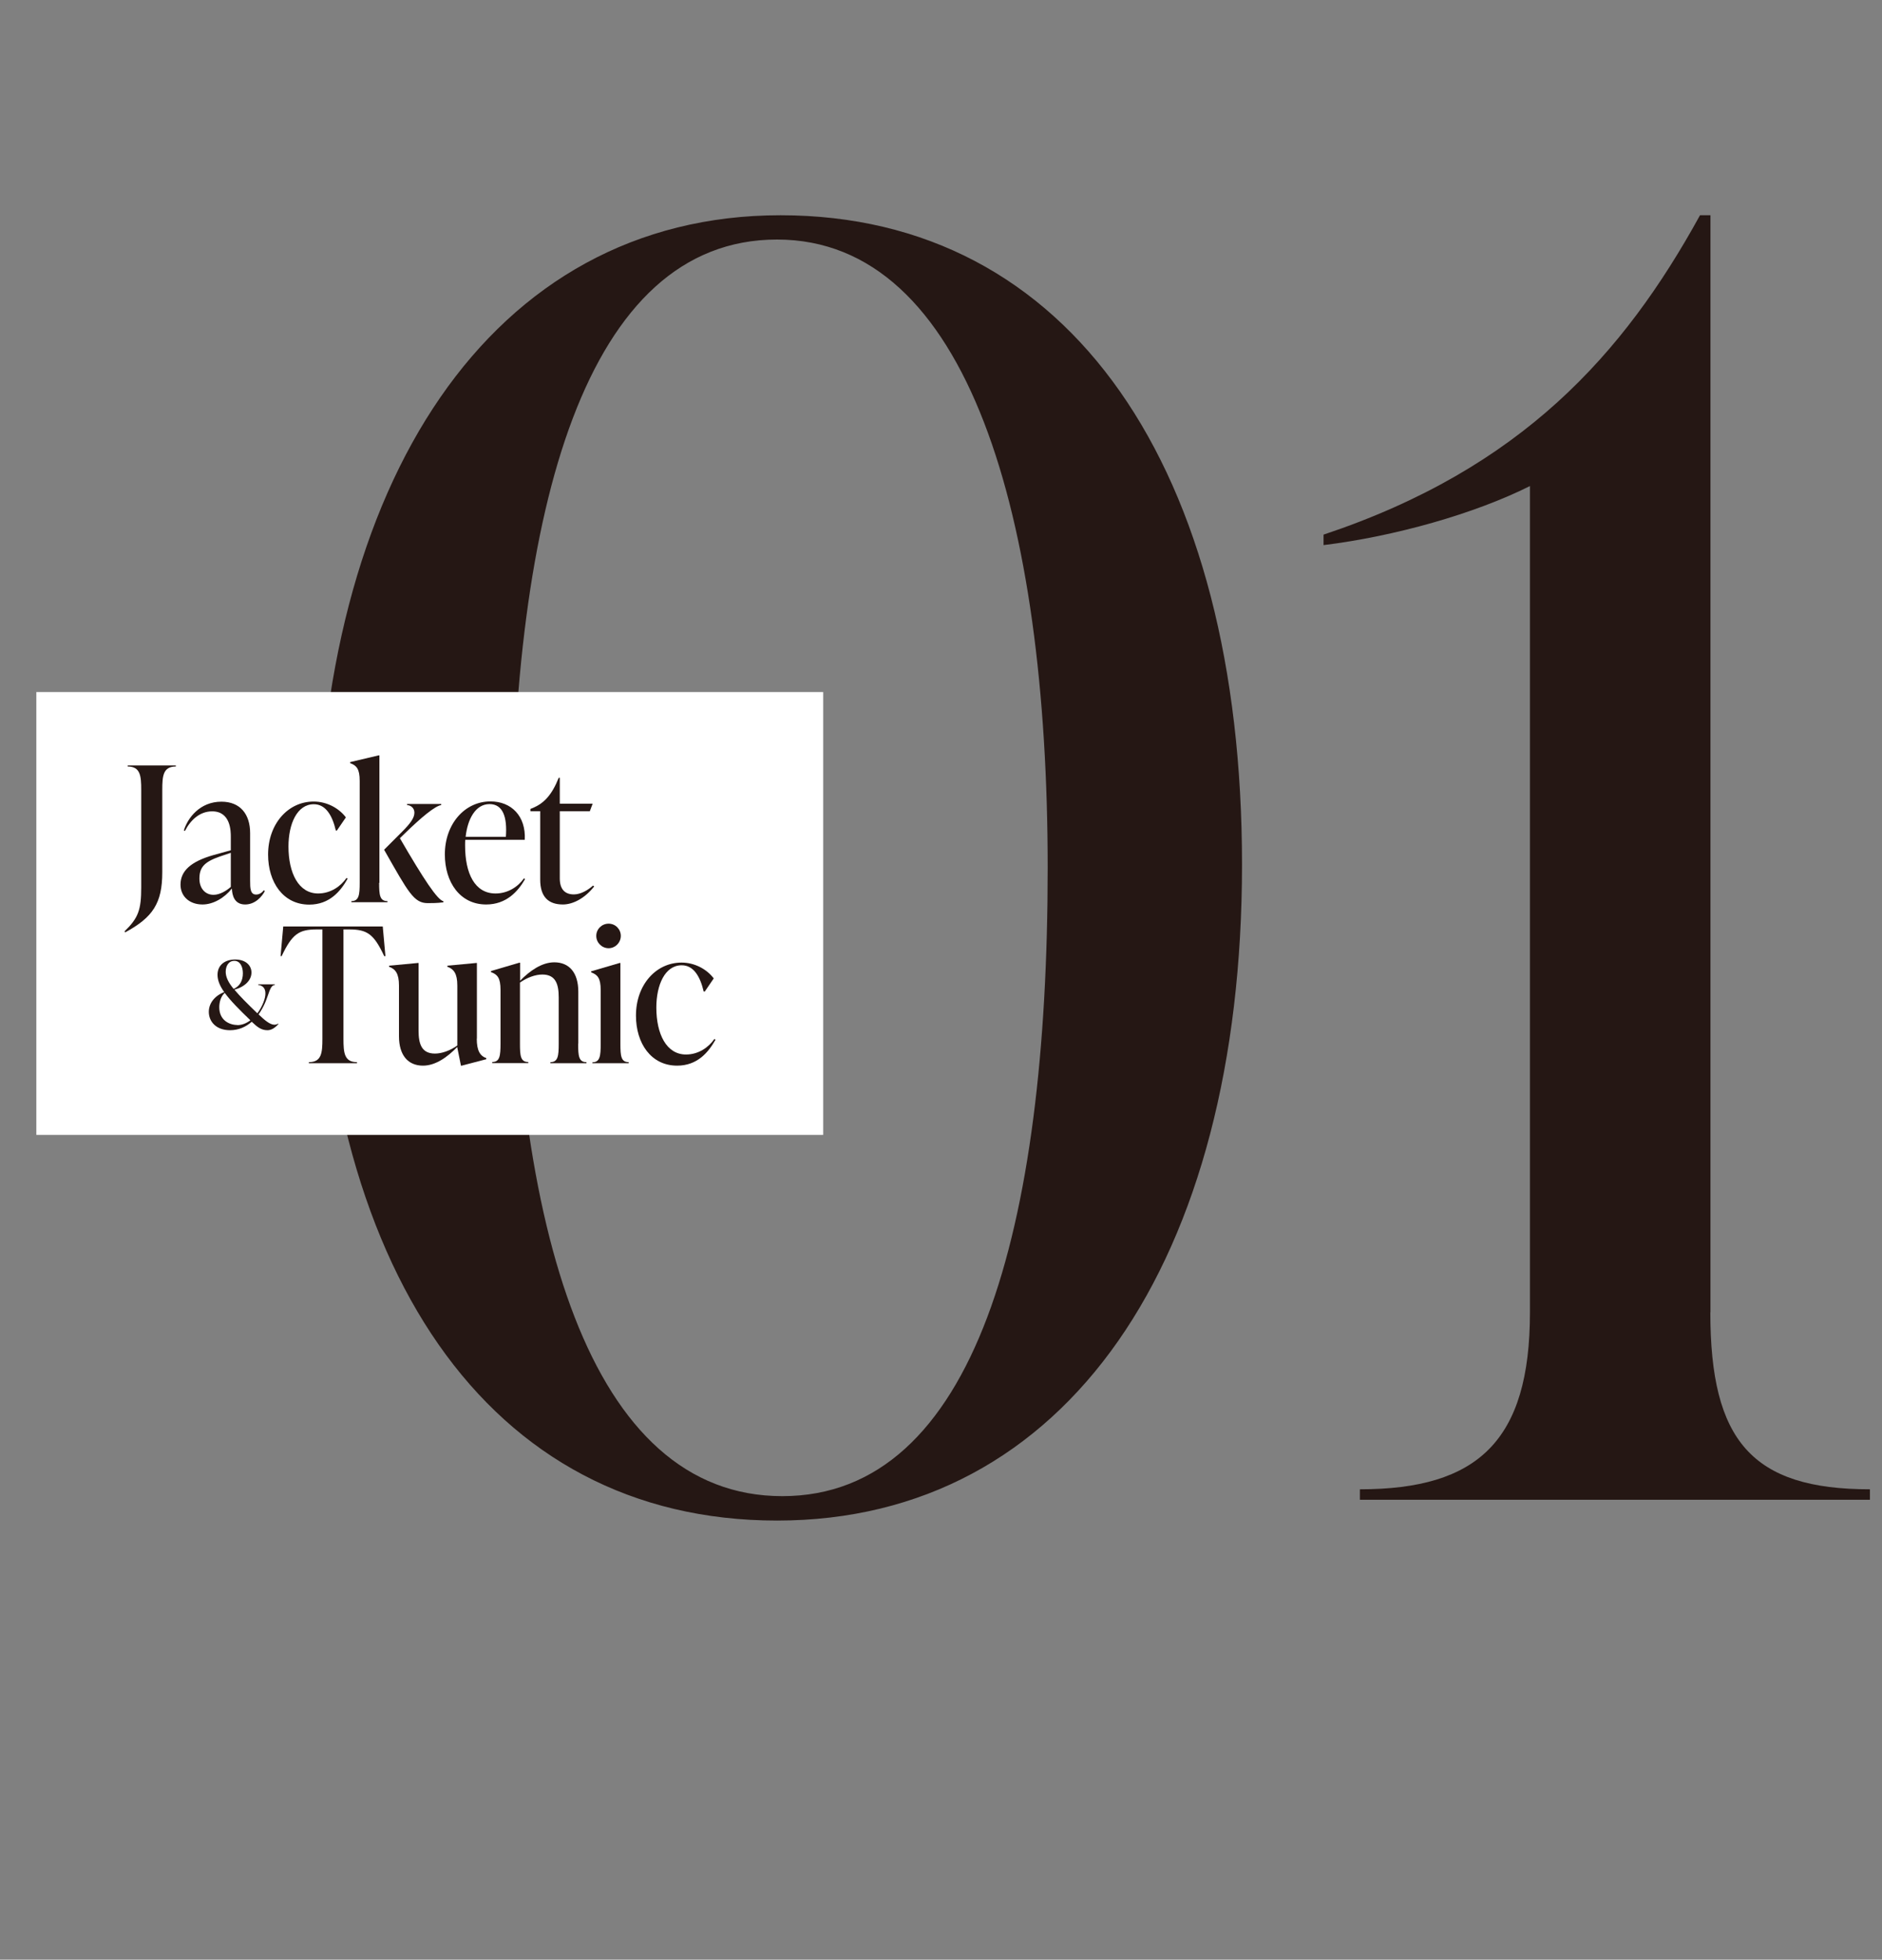 <?xml version="1.0" encoding="UTF-8"?>
<svg width="140.33" height="146.03" id="_レイヤー_2" data-name="レイヤー 2" xmlns="http://www.w3.org/2000/svg" viewBox="0 0 140.33 146.03">
  <rect x="0" y="0" width="140.33" height="146.03" fill="#808080" stroke="none"/>
  <defs>
    <style>
      .cls-1 {
        fill: #fff;
      }

      .cls-2 {
        fill: #251714;
      }
    </style>
  </defs>
  <g id="text">
    <g>
      <path class="cls-2" d="M23.66,64.93c0-28.97,12.93-48.89,34.54-48.89s34.41,18.89,34.41,48.38-13.06,48.89-34.67,48.89-34.28-18.88-34.28-48.38ZM78.12,64.67c0-26.13-5.95-46.82-20.18-46.82s-19.79,19.92-19.79,46.82,5.82,46.82,20.18,46.82,19.79-19.92,19.79-46.82Z"/>
      <path class="cls-2" d="M127.53,97.79c0,9.57,3.1,13.19,11.9,13.19v.78h-38.03v-.78c8.8,0,12.68-3.62,12.68-13.19v-61.57c-4.14,2.07-10.09,3.75-15.39,4.4v-.78c14.75-4.92,22.38-13.45,28.07-23.8h.78v81.75Z"/>
    </g>
    <rect class="cls-1" x="2.71" y="51.57" width="58.67" height="33"/>
    <g>
      <path class="cls-2" d="M9.28,69.41c1.04-1.01,1.25-1.61,1.25-3.29v-7.26c0-1.04-.06-1.74-1.01-1.74v-.08h3.59v.08c-.95,0-1.01.7-1.01,1.74v6.14c0,2.3-.7,3.36-2.77,4.48l-.04-.07Z"/>
      <path class="cls-2" d="M19.76,66.38c-.22.43-.73,1.02-1.48,1.02-.8,0-.97-.67-.99-1.19-.55.7-1.39,1.19-2.19,1.19-.97,0-1.64-.6-1.64-1.48,0-1.02.77-1.72,2.45-2.2l1.3-.36v-.99c0-.41,0-1.91-1.39-1.91-.92,0-1.61.64-2.03,1.46l-.08-.04c.28-.92,1.19-2.14,2.8-2.14,1.41,0,2.14.94,2.14,2.34v3.54c0,.57.01,1.04.45,1.04.29,0,.49-.21.57-.32l.08.06ZM17.21,66.1v-2.55l-.83.28c-1.18.41-1.51.83-1.51,1.65,0,.74.45,1.2,1.05,1.2.46,0,.95-.29,1.29-.59Z"/>
      <path class="cls-2" d="M19.99,63.68c0-2.28,1.48-3.95,3.4-3.95.99,0,1.89.5,2.4,1.18l-.67.98h-.08c-.25-1.08-.73-1.96-1.64-1.96-1.25,0-1.89,1.47-1.89,3.15,0,1.99.76,3.5,2.21,3.5.95,0,1.7-.55,2.12-1.16l.08.06c-.52.92-1.34,1.93-2.86,1.93-1.95,0-3.07-1.67-3.07-3.73Z"/>
      <path class="cls-2" d="M28.27,65.78c0,.9.04,1.37.62,1.37v.08h-2.69v-.08c.57,0,.62-.48.62-1.37v-7.59c0-.9-.24-1.15-.71-1.32v-.08l2.12-.5h.06v9.5ZM29.81,62.45c1.83,3.15,2.8,4.59,3.25,4.71v.08c-.49.06-.85.06-1.16.06-1.04,0-1.44-.78-3.26-3.98l1.36-1.36c.59-.59.9-1.01.9-1.4,0-.35-.27-.55-.55-.57v-.08h2.55v.08c-.48.08-1.51.94-2.73,2.13l-.35.34Z"/>
      <path class="cls-2" d="M39.15,65.51c-.52.91-1.39,1.89-2.9,1.89-1.96,0-3.08-1.67-3.08-3.73,0-2.27,1.48-3.95,3.4-3.95,1.55,0,2.65,1.08,2.56,2.86h-4.44c-.01.14-.01.29-.01.43,0,2.06.71,3.57,2.27,3.57.91,0,1.67-.49,2.12-1.13l.08.06ZM34.72,62.36h3c.11-1.48-.22-2.44-1.22-2.44-1.05,0-1.64,1.13-1.78,2.44Z"/>
      <path class="cls-2" d="M44.3,66.06c-.66.84-1.54,1.34-2.33,1.34-1.08,0-1.69-.57-1.69-1.85v-5.1h-.73v-.17l.2-.08c.81-.35,1.39-.94,1.91-2.24h.08v1.93h2.45l-.21.56h-2.24v5.01c0,.78.36,1.19,1.05,1.19.5,0,1.04-.31,1.43-.66l.08.06Z"/>
      <path class="cls-2" d="M20.75,76.32c-.27.3-.53.45-.81.45-.45,0-.74-.22-1.17-.63-.42.37-.96.63-1.62.63-1.04,0-1.58-.65-1.58-1.37,0-.64.44-1.2,1.15-1.47-.33-.46-.5-.88-.5-1.29,0-.71.53-1.14,1.32-1.14s1.21.45,1.21.97c0,.57-.48,1.06-1.27,1.28.4.48.97,1.05,1.71,1.76.19-.25.34-.53.45-.81s.15-.5.15-.68c0-.39-.21-.58-.54-.63v-.04h1.25v.04c-.38.04-.44.67-.74,1.35-.12.27-.28.57-.48.85.45.43.85.77,1.18.77.1,0,.2-.03.29-.09v.04ZM17.69,76.39c.36,0,.69-.14.98-.36-.82-.79-1.48-1.45-1.91-2.04-.27.22-.41.66-.41,1.07,0,.97.76,1.32,1.34,1.32ZM16.83,72.42c0,.39.2.8.59,1.27.47-.2.69-.63.69-1.16,0-.49-.2-.93-.64-.93s-.64.41-.64.81Z"/>
      <path class="cls-2" d="M28.73,71.25h-.08c-.77-1.64-1.26-1.99-2.61-1.99h-.43v8.15c0,1.04.06,1.74,1.01,1.74v.08h-3.59v-.08c.95,0,1.01-.7,1.01-1.74v-8.15h-.43c-1.33,0-1.83.35-2.61,1.99h-.08l.2-2.21h7.42l.2,2.21Z"/>
      <path class="cls-2" d="M35.55,77.39c0,.9.24,1.29.71,1.46v.08l-1.83.48h-.06l-.28-1.39c-.73.76-1.62,1.39-2.55,1.39-1.12,0-1.79-.78-1.79-2.19v-3.78c0-.9-.27-1.23-.74-1.4v-.08l2.14-.2h.06v5.04c0,.98.22,1.71,1.22,1.71.52,0,1.13-.22,1.67-.6v-4.47c0-.9-.27-1.23-.74-1.4v-.08l2.14-.2h.06v5.63Z"/>
      <path class="cls-2" d="M43.11,77.78c0,.9.04,1.37.62,1.37v.08h-2.69v-.08c.57,0,.62-.48.62-1.37v-3.45c0-.98-.22-1.71-1.22-1.71-.52,0-1.13.22-1.67.6v4.55c0,.9.04,1.37.62,1.37v.08h-2.69v-.08c.57,0,.62-.48.62-1.37v-4.01c0-.9-.24-1.15-.71-1.32v-.08l2.11-.62h.06v1.34c.73-.74,1.62-1.37,2.55-1.37,1.12,0,1.79.78,1.79,2.19v3.87Z"/>
      <path class="cls-2" d="M44.17,79.24v-.08c.57,0,.62-.48.62-1.37v-4.01c0-.9-.24-1.15-.71-1.32v-.08l2.12-.62h.06v6.02c0,.9.04,1.37.62,1.37v.08h-2.69ZM44.46,69.74c0-.5.41-.91.92-.91s.91.41.91.91-.41.92-.91.92-.92-.41-.92-.92Z"/>
      <path class="cls-2" d="M47.42,75.68c0-2.28,1.48-3.95,3.4-3.95.99,0,1.89.5,2.4,1.18l-.67.98h-.08c-.25-1.08-.73-1.96-1.64-1.96-1.25,0-1.89,1.47-1.89,3.15,0,1.99.76,3.5,2.21,3.5.95,0,1.7-.55,2.12-1.16l.08.06c-.52.92-1.34,1.93-2.86,1.93-1.95,0-3.07-1.67-3.07-3.73Z"/>
    </g>
  </g>
</svg>
